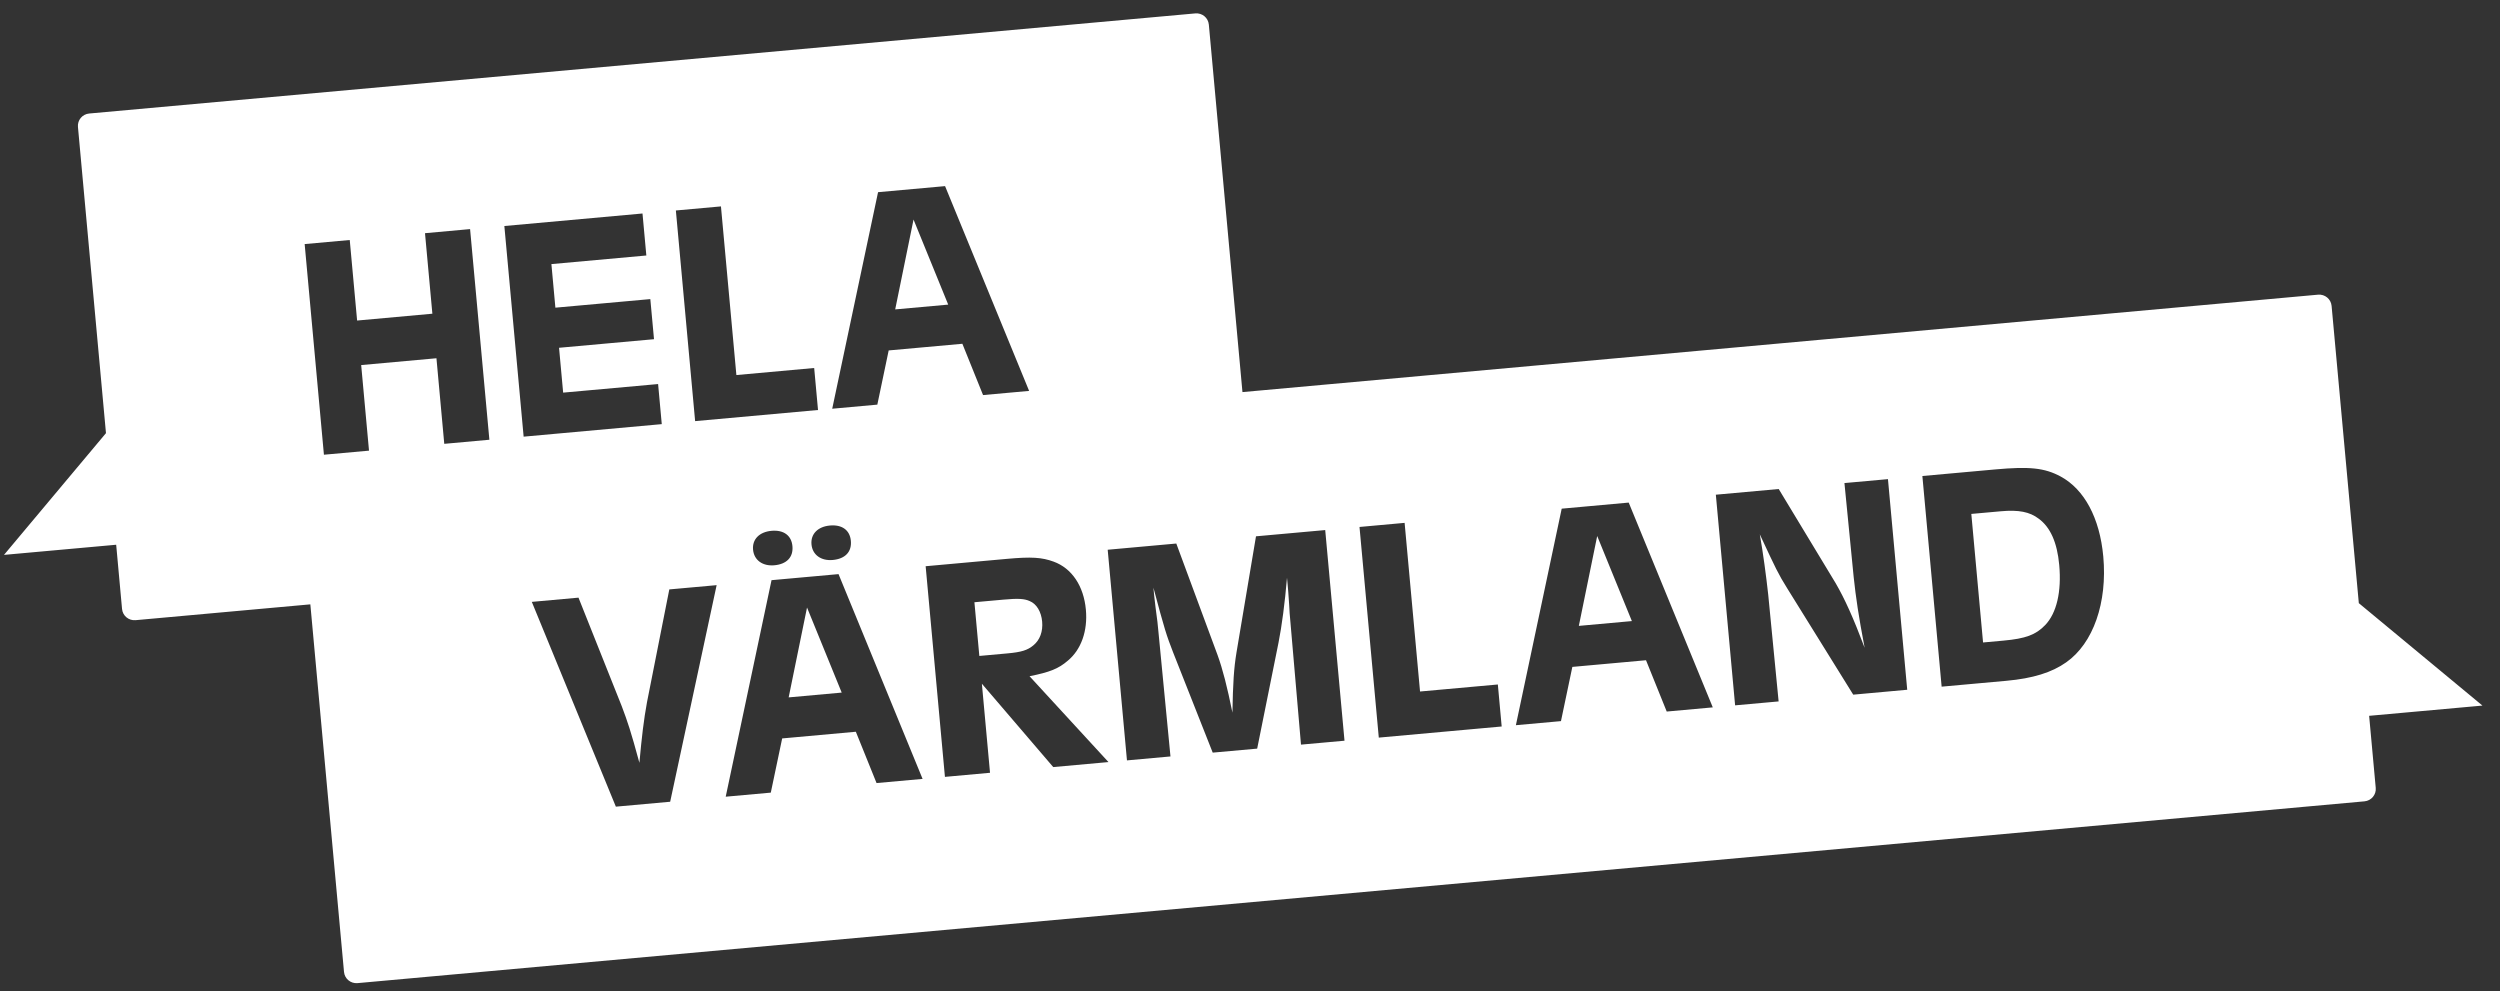 <svg width="116" height="46" viewBox="0 0 116 46" fill="none" xmlns="http://www.w3.org/2000/svg">
<rect x="0" y="0" width="116" height="46" fill="#333333" stroke="none"/>
<path d="M43.997 14.134L41.537 14.356L42.388 10.187L43.997 14.134Z" fill="white"/>
<path d="M36.594 32.359L39.055 32.136L37.446 28.189L36.594 32.359Z" fill="white"/>
<path d="M46.569 27.822L45.213 27.944L45.441 30.436L46.752 30.317C47.386 30.259 47.675 30.174 47.951 29.942C48.255 29.693 48.397 29.296 48.356 28.842C48.314 28.388 48.102 28.023 47.778 27.89C47.531 27.779 47.246 27.76 46.569 27.822Z" fill="white"/>
<path d="M73.258 29.041L75.719 28.818L74.11 24.871L73.258 29.041Z" fill="white"/>
<path d="M92.839 23.723L91.469 23.846L92.014 29.811L92.957 29.725C93.989 29.632 94.463 29.456 94.897 29.003C95.426 28.453 95.662 27.456 95.548 26.211C95.453 25.17 95.135 24.46 94.594 24.066C94.179 23.749 93.664 23.648 92.839 23.723Z" fill="white"/>
<path fill-rule="evenodd" clip-rule="evenodd" d="M4.139 5.267C3.821 5.296 3.588 5.574 3.617 5.89L4.917 20.098L0.185 25.747L5.391 25.276L5.663 28.257C5.692 28.572 5.973 28.804 6.29 28.776L14.4 28.042L15.962 45.098C15.991 45.413 16.271 45.645 16.588 45.617L109.712 37.182C110.029 37.153 110.263 36.874 110.234 36.559L109.928 33.214L115.185 32.739L109.449 27.986L108.186 14.192C108.157 13.877 107.876 13.644 107.559 13.673L57.65 18.193L56.09 1.141C56.061 0.825 55.78 0.593 55.463 0.622L4.139 5.267ZM16.57 14.873L16.228 11.136L14.136 11.325L15.03 21.099L17.122 20.91L16.759 16.939L20.251 16.623L20.614 20.594L22.707 20.404L21.812 10.63L19.72 10.82L20.062 14.556L16.57 14.873ZM23.402 10.487L24.297 20.261L30.706 19.68L30.536 17.82L26.13 18.218L25.94 16.137L30.346 15.739L30.175 13.878L25.77 14.276L25.585 12.254L29.99 11.855L29.812 9.906L23.402 10.487ZM34.168 17.402L33.452 9.577L31.36 9.766L32.254 19.54L37.956 19.024L37.778 17.075L34.168 17.402ZM41.235 16.26L44.654 15.951L45.614 18.331L47.751 18.138L43.851 8.636L40.742 8.917L38.615 18.965L40.708 18.775L41.235 16.26ZM31.056 27.349L33.252 27.151L31.096 37.201L28.576 37.429L24.676 27.927L26.842 27.731L28.848 32.765C29.123 33.493 29.265 33.909 29.668 35.394C29.779 34.173 29.872 33.396 30.02 32.585L31.056 27.349ZM39.711 33.953L36.293 34.263L35.765 36.778L33.673 36.967L35.799 26.92L38.908 26.639L42.808 36.141L40.672 36.334L39.711 33.953ZM37.653 25.26C37.609 24.776 37.949 24.435 38.509 24.384C39.069 24.334 39.434 24.596 39.48 25.095C39.527 25.607 39.215 25.931 38.64 25.983C38.095 26.032 37.697 25.743 37.653 25.26ZM34.942 25.505C34.897 25.022 35.238 24.681 35.797 24.63C36.357 24.579 36.723 24.842 36.769 25.34C36.816 25.853 36.504 26.177 35.929 26.229C35.384 26.278 34.986 25.989 34.942 25.505ZM43.845 36.047L42.95 26.273L46.723 25.931C47.857 25.829 48.335 25.859 48.889 26.06C49.734 26.368 50.285 27.19 50.385 28.289C50.475 29.271 50.168 30.141 49.547 30.655C49.106 31.035 48.704 31.189 47.771 31.377L51.433 35.36L48.87 35.592L45.559 31.725L45.937 35.857L43.845 36.047ZM58.278 24.885L61.49 24.595L62.385 34.369L60.366 34.551L59.865 28.746C59.85 28.585 59.828 28.35 59.818 28.07C59.783 27.527 59.763 27.307 59.747 27.131L59.717 26.809C59.617 27.985 59.476 29.047 59.324 29.814L58.333 34.736L56.27 34.922L54.433 30.272C54.122 29.473 54.039 29.214 53.519 27.267L53.545 27.545C53.548 27.578 53.55 27.604 53.553 27.63C53.561 27.717 53.572 27.804 53.618 28.188C53.705 28.816 53.719 28.962 53.751 29.314L54.31 35.099L52.291 35.282L51.397 25.508L54.58 25.22L56.495 30.395C56.733 31.053 56.941 31.862 57.185 33.066C57.209 31.705 57.25 31.021 57.374 30.271L58.278 24.885ZM65.174 24.261L65.89 32.086L69.5 31.76L69.678 33.709L63.976 34.225L63.081 24.451L65.174 24.261ZM76.375 30.635L72.957 30.944L72.429 33.46L70.337 33.649L72.463 23.602L75.572 23.32L79.473 32.822L77.336 33.016L76.375 30.635ZM85.582 22.414L87.601 22.232L88.495 32.005L85.99 32.232L82.924 27.294C82.51 26.63 82.397 26.387 81.678 24.843L81.655 24.794C81.809 25.666 81.951 26.732 82.044 27.581L82.528 32.546L80.509 32.728L79.615 22.954L82.532 22.69L85.175 27.061C85.599 27.791 85.99 28.657 86.519 30.057C86.234 28.561 86.113 27.73 86.011 26.778L85.582 22.414ZM90.092 31.861L89.198 22.087L92.572 21.782C94.164 21.637 94.868 21.707 95.618 22.112C96.713 22.707 97.428 24.031 97.592 25.819C97.788 27.958 97.129 29.85 95.872 30.732C95.203 31.206 94.321 31.478 93.098 31.589L90.092 31.861Z" fill="white"/>
</svg>
